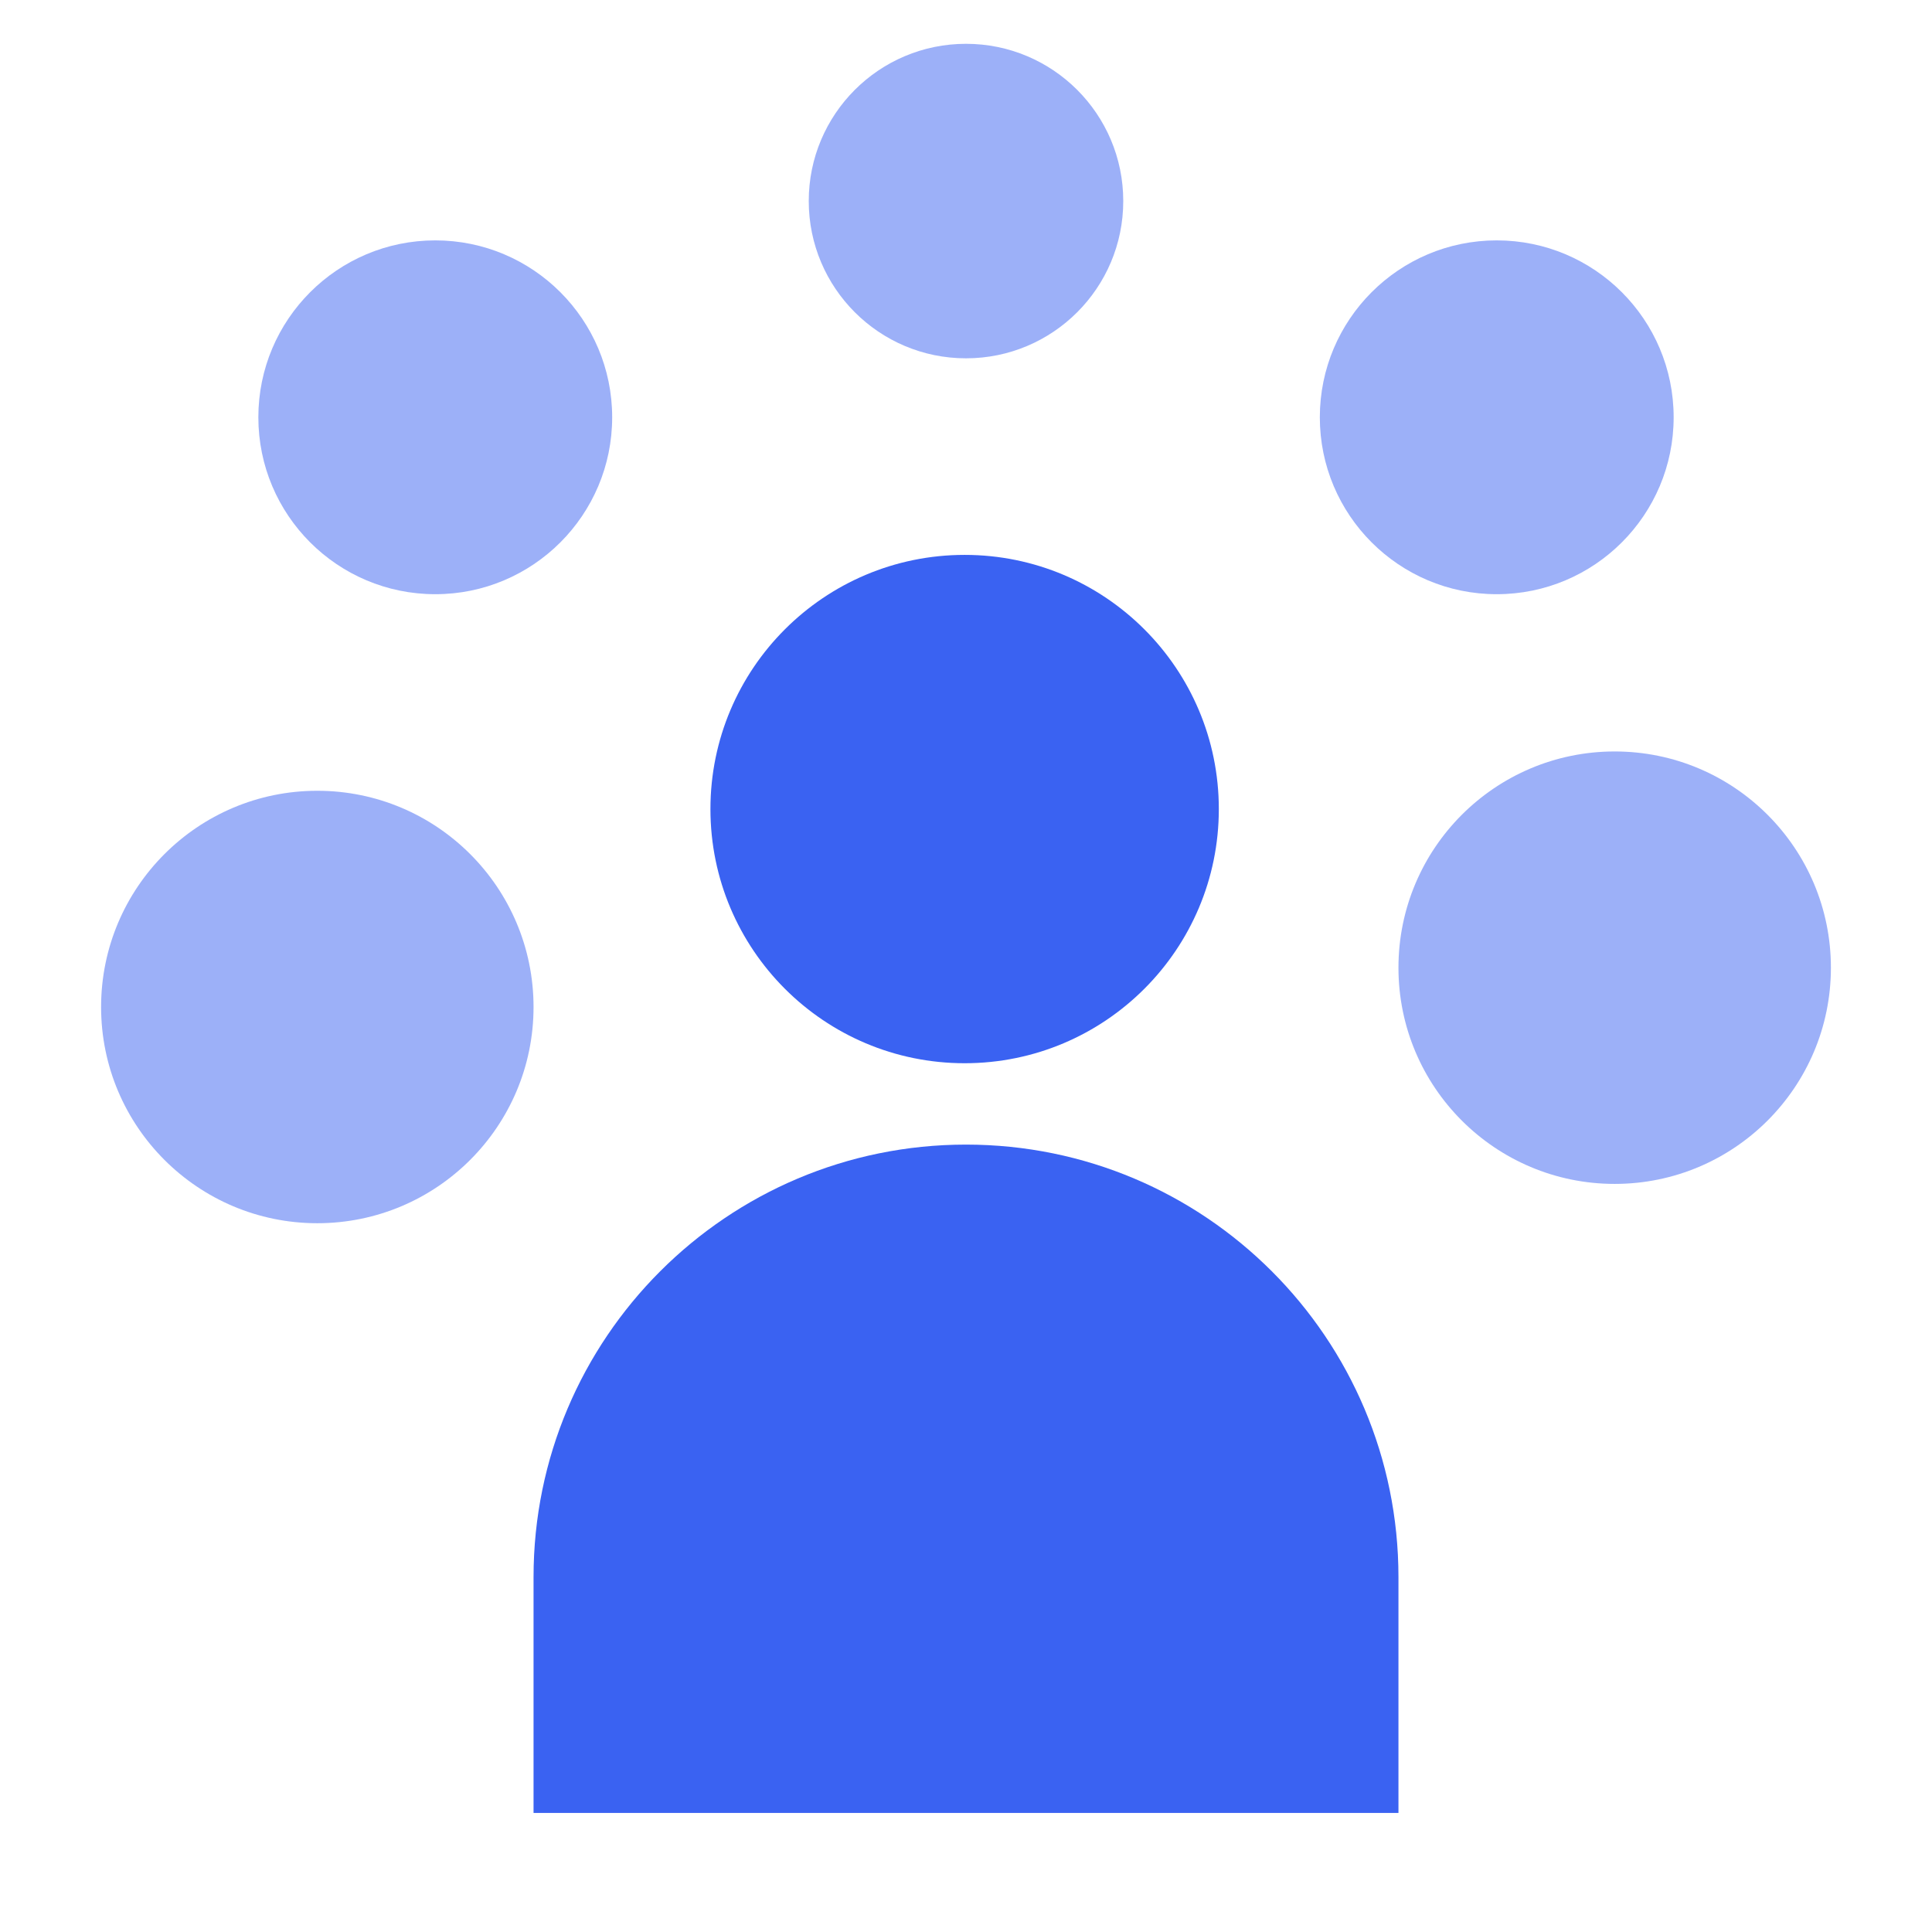 <?xml version="1.0" encoding="UTF-8"?> <svg xmlns="http://www.w3.org/2000/svg" width="43" height="43" viewBox="0 0 43 43" fill="none"><g clip-path="url(#clip0_1113_5668)"><path d="M11.875 35.1C11.875 29.784 16.184 25.475 21.5 25.475V25.475C26.816 25.475 31.125 29.784 31.125 35.1V40.35H11.875V35.1Z" fill="#3A62F2"></path><path d="M21.47 23.664C24.594 23.664 27.127 21.131 27.127 18.007C27.127 14.883 24.594 12.35 21.47 12.35C18.345 12.35 15.812 14.883 15.812 18.007C15.812 21.131 18.345 23.664 21.47 23.664Z" fill="#3A62F2"></path><g opacity="0.5"><path d="M35.938 26.35C38.595 26.35 40.75 24.195 40.75 21.538C40.75 18.88 38.595 16.725 35.938 16.725C33.28 16.725 31.125 18.88 31.125 21.538C31.125 24.195 33.28 26.35 35.938 26.35Z" fill="#3A62F2"></path><path d="M7.062 27.225C9.72 27.225 11.875 25.07 11.875 22.413C11.875 19.755 9.72 17.6 7.062 17.6C4.405 17.6 2.25 19.755 2.25 22.413C2.25 25.07 4.405 27.225 7.062 27.225Z" fill="#3A62F2"></path><path d="M33.312 13.225C35.487 13.225 37.25 11.462 37.25 9.288C37.25 7.113 35.487 5.35 33.312 5.35C31.138 5.35 29.375 7.113 29.375 9.288C29.375 11.462 31.138 13.225 33.312 13.225Z" fill="#3A62F2"></path><path d="M9.688 13.225C11.862 13.225 13.625 11.462 13.625 9.288C13.625 7.113 11.862 5.35 9.688 5.35C7.513 5.35 5.75 7.113 5.75 9.288C5.75 11.462 7.513 13.225 9.688 13.225Z" fill="#3A62F2"></path><path d="M21.5 7.975C23.433 7.975 25 6.408 25 4.475C25 2.542 23.433 0.975 21.5 0.975C19.567 0.975 18 2.542 18 4.475C18 6.408 19.567 7.975 21.5 7.975Z" fill="#3A62F2"></path></g></g><defs><clipPath id="clip0_1113_5668"><rect width="42" height="42" fill="white" transform="translate(0.5 0.1)"></rect></clipPath></defs></svg> 